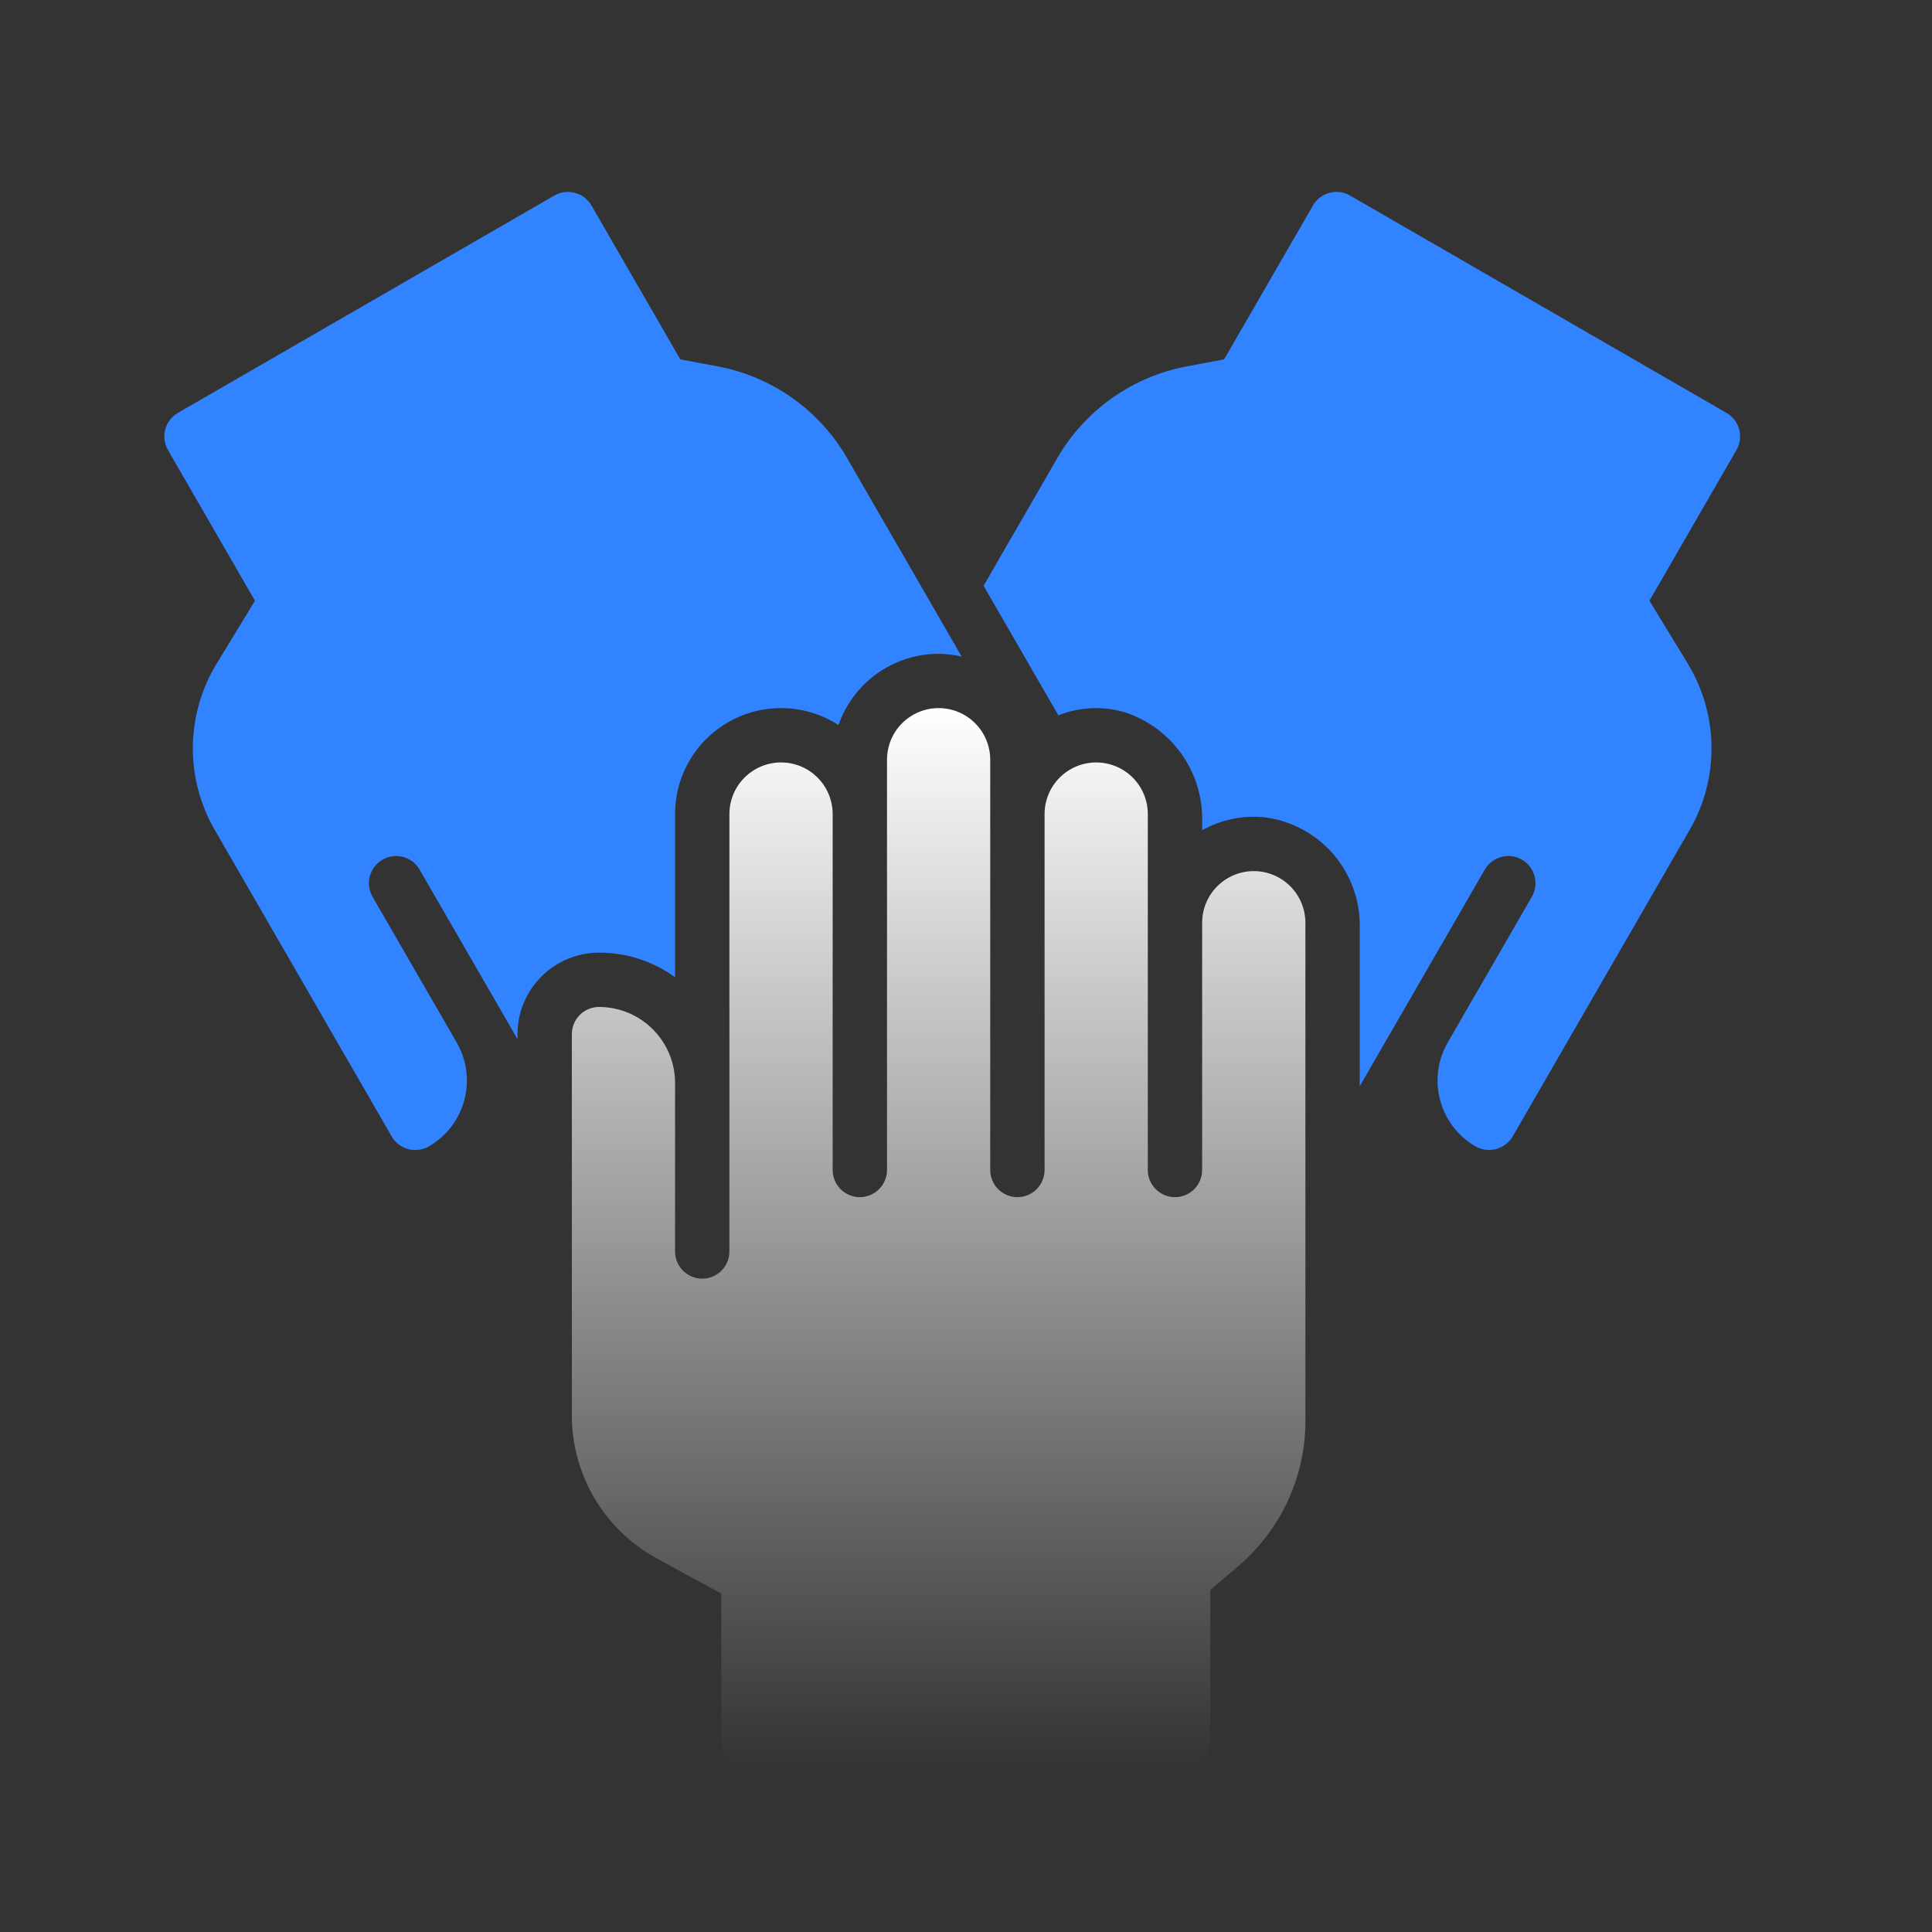 <svg width="70" height="70" viewBox="0 0 70 70" fill="none" xmlns="http://www.w3.org/2000/svg">
<rect x="0" y="0" width="70" height="70" fill="#333333" stroke="none"/>
<path d="M62.555 14.96L48.915 7.085C48.689 6.954 48.42 6.919 48.168 6.987C47.916 7.054 47.701 7.219 47.571 7.445L44.352 13.021L43.005 13.273C42.028 13.456 41.102 13.848 40.291 14.423C39.48 14.997 38.802 15.741 38.305 16.602L35.637 21.224L38.347 25.919C39.13 25.606 39.997 25.572 40.802 25.823C41.617 26.1 42.323 26.628 42.818 27.332C43.313 28.035 43.572 28.878 43.557 29.739V30.081C44.255 29.689 45.059 29.527 45.855 29.617C46.811 29.748 47.686 30.224 48.314 30.956C48.943 31.688 49.281 32.625 49.266 33.59V39.355L53.8 31.502C53.932 31.278 54.146 31.114 54.398 31.048C54.649 30.982 54.916 31.017 55.142 31.147C55.367 31.277 55.531 31.491 55.599 31.742C55.667 31.993 55.633 32.26 55.505 32.486L52.453 37.772C52.089 38.403 51.989 39.153 52.177 39.857C52.364 40.562 52.822 41.164 53.452 41.531C53.68 41.663 53.951 41.699 54.206 41.632C54.46 41.564 54.678 41.398 54.81 41.171L61.22 30.068C61.751 29.149 62.024 28.104 62.011 27.043C61.999 25.982 61.7 24.944 61.148 24.038L59.762 21.766L62.915 16.305C63.046 16.078 63.081 15.81 63.014 15.558C62.946 15.306 62.781 15.091 62.555 14.96Z" fill="#3183FF"/>
<path d="M24.459 35.405V29.495C24.459 28.805 24.645 28.128 24.997 27.534C25.349 26.941 25.855 26.453 26.461 26.123C27.067 25.793 27.751 25.633 28.441 25.659C29.13 25.684 29.8 25.896 30.38 26.27C30.642 25.517 31.132 24.863 31.782 24.4C32.432 23.938 33.21 23.689 34.008 23.688C34.29 23.691 34.571 23.726 34.845 23.791L30.694 16.601C30.198 15.739 29.52 14.996 28.709 14.421C27.898 13.847 26.972 13.455 25.995 13.273L24.649 13.021L21.43 7.445C21.299 7.219 21.084 7.054 20.832 6.987C20.58 6.919 20.311 6.954 20.085 7.085L6.445 14.96C6.219 15.091 6.054 15.306 5.987 15.558C5.919 15.81 5.954 16.079 6.085 16.305L9.238 21.766L7.853 24.038C7.3 24.943 7.001 25.981 6.988 27.042C6.975 28.103 7.248 29.148 7.779 30.067L14.193 41.177C14.324 41.403 14.539 41.568 14.791 41.635C15.043 41.703 15.312 41.668 15.538 41.537C15.851 41.356 16.126 41.115 16.346 40.828C16.567 40.541 16.728 40.213 16.822 39.864C16.916 39.514 16.94 39.149 16.892 38.79C16.845 38.431 16.728 38.085 16.547 37.772L13.495 32.486C13.367 32.261 13.333 31.993 13.401 31.742C13.469 31.491 13.634 31.277 13.859 31.148C14.084 31.017 14.351 30.982 14.602 31.048C14.854 31.115 15.069 31.278 15.2 31.502L18.75 37.65V37.469C18.751 36.686 19.062 35.935 19.616 35.382C20.169 34.828 20.92 34.517 21.703 34.516C22.692 34.514 23.657 34.826 24.459 35.405Z" fill="#3183FF"/>
<path d="M45.427 31.562C44.931 31.562 44.455 31.76 44.104 32.11C43.753 32.461 43.556 32.937 43.556 33.433V42.391C43.556 42.652 43.453 42.902 43.268 43.087C43.083 43.271 42.833 43.375 42.572 43.375C42.311 43.375 42.06 43.271 41.876 43.087C41.691 42.902 41.587 42.652 41.587 42.391V29.495C41.587 28.999 41.39 28.524 41.04 28.173C40.689 27.822 40.213 27.625 39.717 27.625C39.221 27.625 38.745 27.822 38.395 28.173C38.044 28.524 37.847 28.999 37.847 29.495V42.391C37.847 42.652 37.743 42.902 37.559 43.087C37.374 43.271 37.124 43.375 36.862 43.375C36.601 43.375 36.351 43.271 36.166 43.087C35.982 42.902 35.878 42.652 35.878 42.391V27.527C35.878 27.03 35.681 26.555 35.33 26.204C34.98 25.853 34.504 25.656 34.008 25.656C33.512 25.656 33.036 25.853 32.685 26.204C32.335 26.555 32.138 27.03 32.138 27.527V42.391C32.138 42.652 32.034 42.902 31.849 43.087C31.665 43.271 31.414 43.375 31.153 43.375C30.892 43.375 30.642 43.271 30.457 43.087C30.273 42.902 30.169 42.652 30.169 42.391V29.495C30.169 29.25 30.12 29.006 30.026 28.78C29.932 28.553 29.795 28.346 29.621 28.173C29.447 27.999 29.241 27.861 29.014 27.767C28.787 27.673 28.544 27.625 28.298 27.625C27.802 27.625 27.327 27.822 26.976 28.173C26.625 28.524 26.428 28.999 26.428 29.495V45.344C26.428 45.605 26.324 45.855 26.14 46.04C25.955 46.224 25.705 46.328 25.444 46.328C25.183 46.328 24.932 46.224 24.748 46.04C24.563 45.855 24.459 45.605 24.459 45.344V39.241C24.459 38.879 24.388 38.52 24.25 38.186C24.111 37.851 23.908 37.548 23.652 37.292C23.396 37.036 23.092 36.833 22.758 36.694C22.424 36.556 22.065 36.484 21.703 36.484C21.442 36.484 21.192 36.588 21.007 36.773C20.823 36.957 20.719 37.208 20.719 37.469V51.279C20.719 52.341 21.005 53.382 21.546 54.295C22.088 55.208 22.865 55.957 23.797 56.466L26.133 57.74V63.062C26.133 63.324 26.236 63.574 26.421 63.759C26.606 63.943 26.856 64.047 27.117 64.047H42.867C43.128 64.047 43.379 63.943 43.563 63.759C43.748 63.574 43.852 63.324 43.852 63.062V57.609L44.891 56.719C45.645 56.072 46.251 55.27 46.666 54.368C47.082 53.465 47.297 52.483 47.297 51.489V33.433C47.297 32.937 47.1 32.461 46.749 32.11C46.398 31.76 45.923 31.562 45.427 31.562Z" fill="url(#paint0_linear_1419_60)"/>
<defs>
<linearGradient id="paint0_linear_1419_60" x1="34.008" y1="25.656" x2="34.008" y2="64.047" gradientUnits="userSpaceOnUse">
<stop stop-color="white"/>
<stop offset="1" stop-color="white" stop-opacity="0"/>
</linearGradient>
</defs>
</svg>
